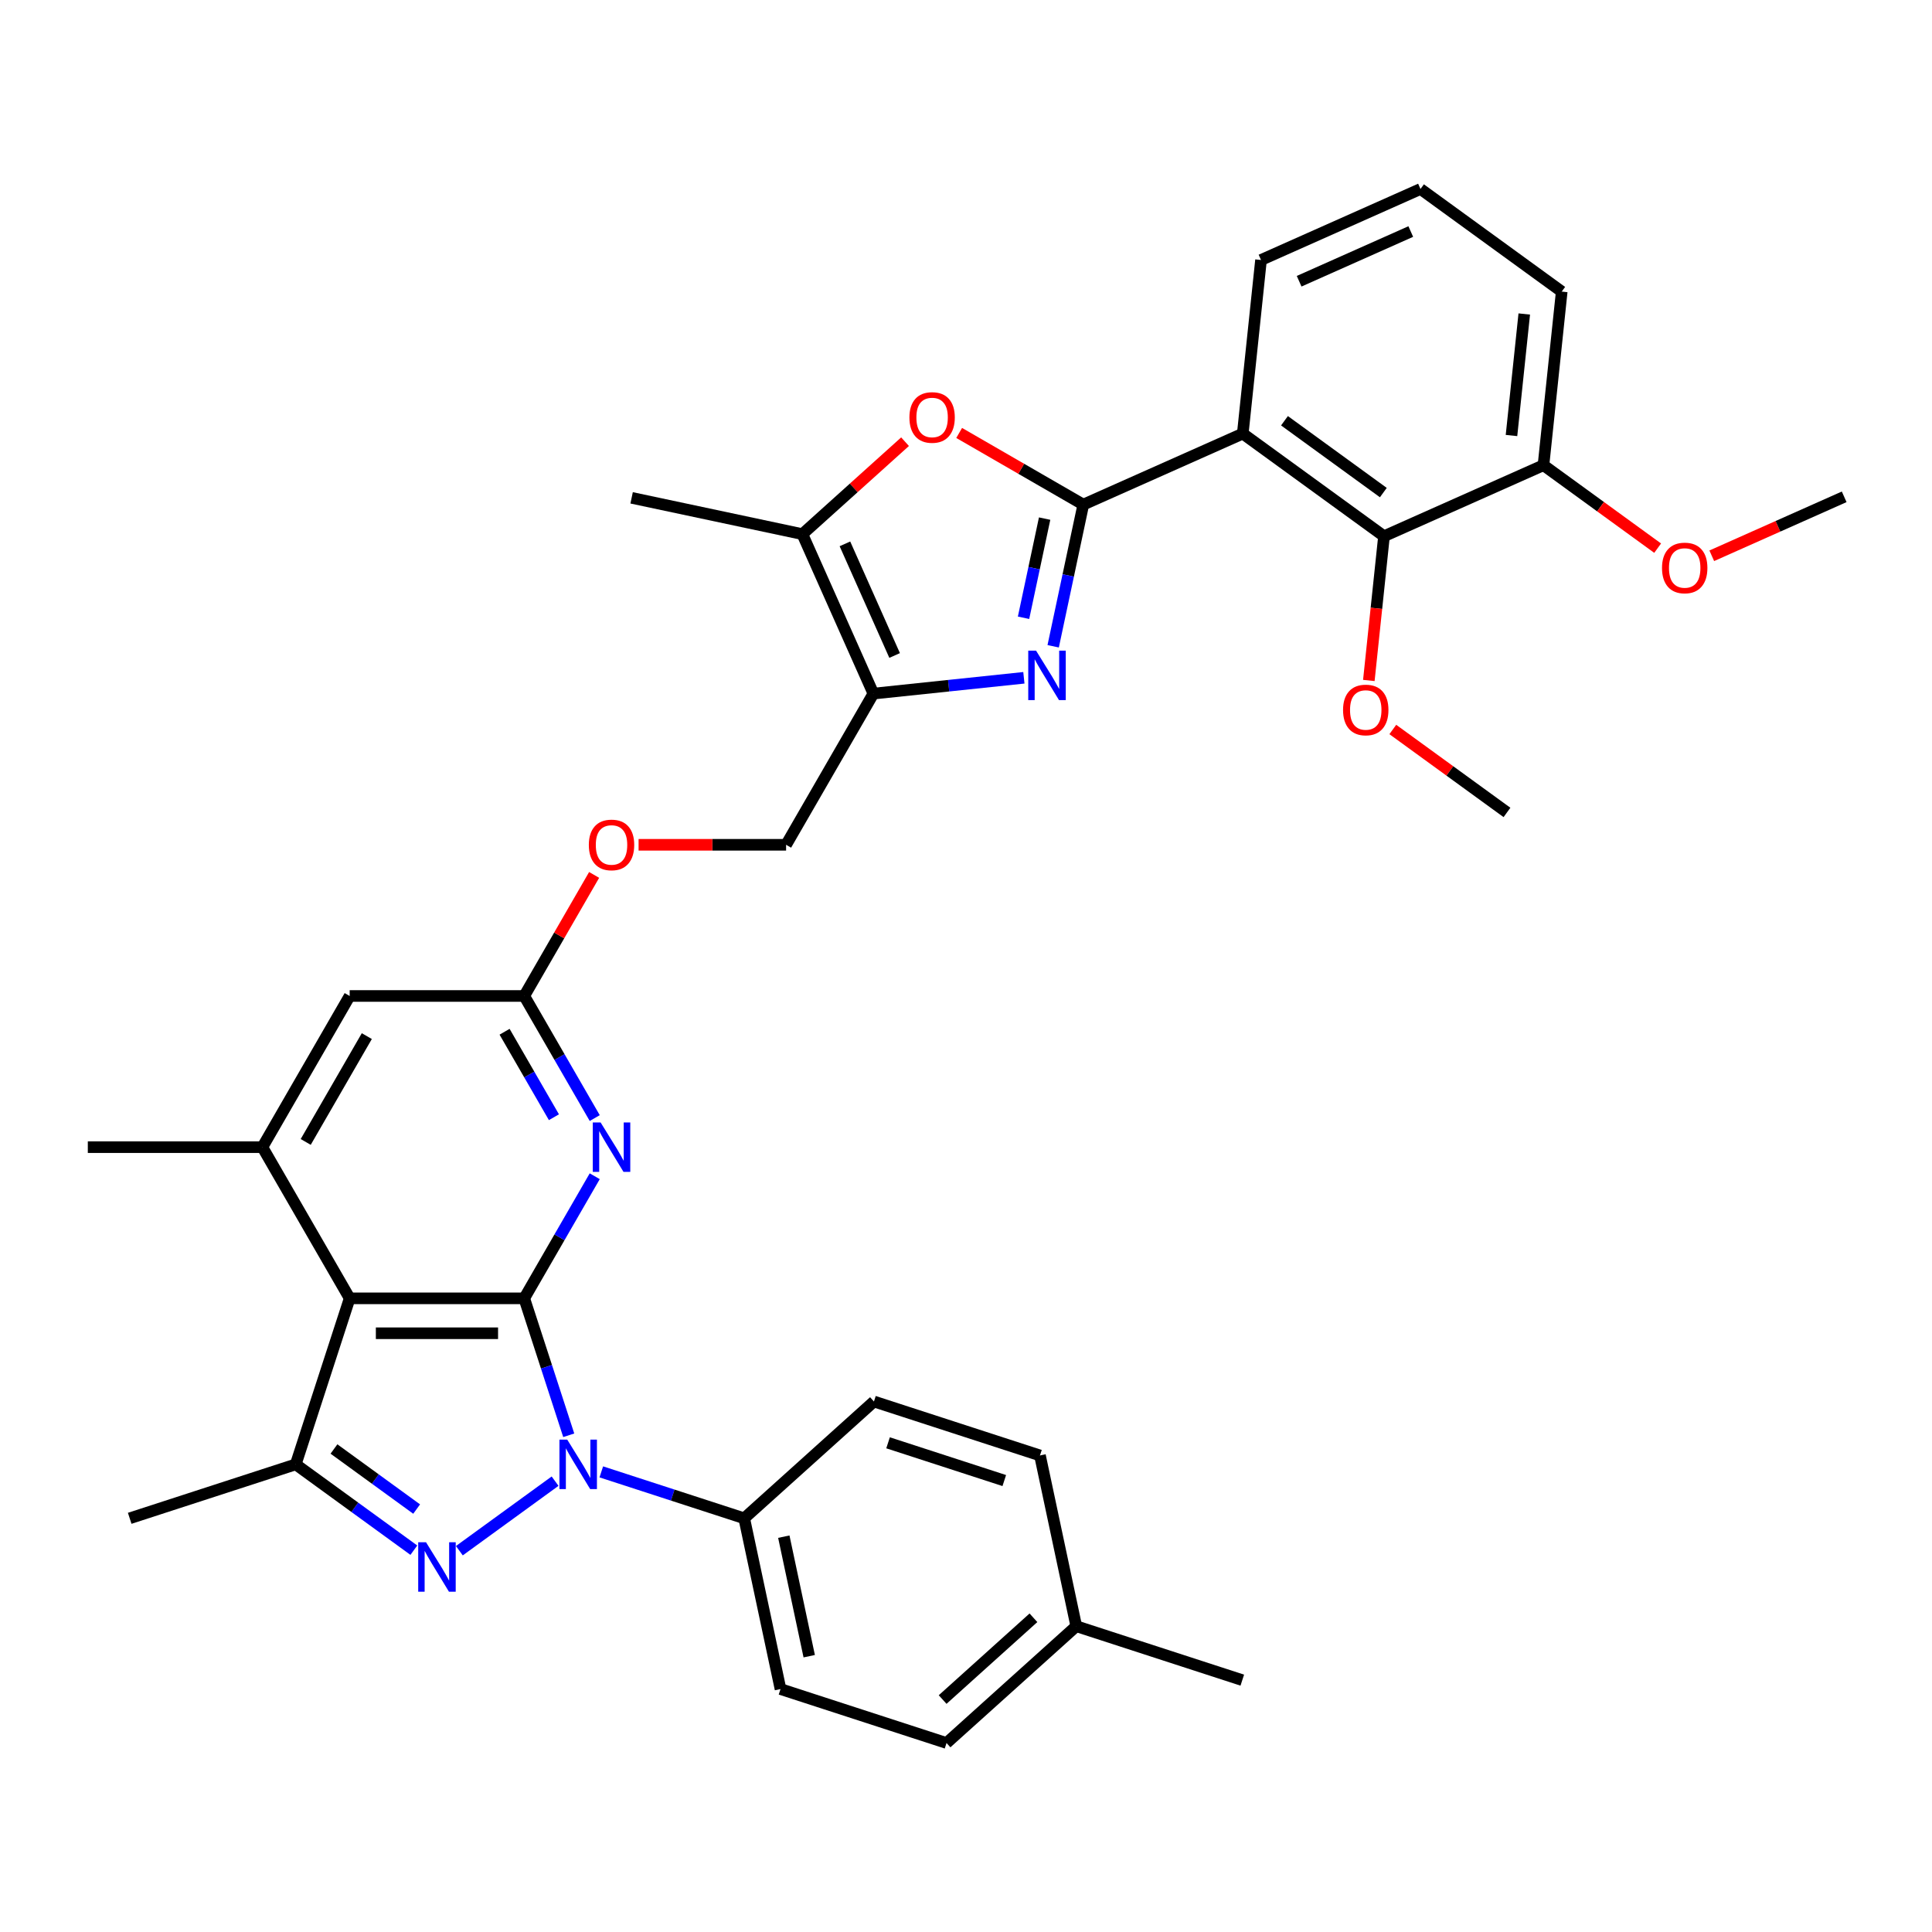 <?xml version='1.0' encoding='iso-8859-1'?>
<svg version='1.1' baseProfile='full'
              xmlns='http://www.w3.org/2000/svg'
                      xmlns:rdkit='http://www.rdkit.org/xml'
                      xmlns:xlink='http://www.w3.org/1999/xlink'
                  xml:space='preserve'
width='1000px' height='1000px' viewBox='0 0 1000 1000'>
<!-- END OF HEADER -->
<rect style='opacity:1.0;fill:#FFFFFF;stroke:none' width='1000' height='1000' x='0' y='0'> </rect>
<path class='bond-0' d='M 271.347,672.019 L 282.862,707.459' style='fill:none;fill-rule:evenodd;stroke:#000000;stroke-width:6px;stroke-linecap:butt;stroke-linejoin:miter;stroke-opacity:1' />
<path class='bond-0' d='M 282.862,707.459 L 294.378,742.9' style='fill:none;fill-rule:evenodd;stroke:#0000FF;stroke-width:6px;stroke-linecap:butt;stroke-linejoin:miter;stroke-opacity:1' />
<path class='bond-3' d='M 271.347,672.019 L 180.99,672.019' style='fill:none;fill-rule:evenodd;stroke:#000000;stroke-width:6px;stroke-linecap:butt;stroke-linejoin:miter;stroke-opacity:1' />
<path class='bond-3' d='M 257.793,690.09 L 194.544,690.09' style='fill:none;fill-rule:evenodd;stroke:#000000;stroke-width:6px;stroke-linecap:butt;stroke-linejoin:miter;stroke-opacity:1' />
<path class='bond-8' d='M 271.347,672.019 L 289.591,640.42' style='fill:none;fill-rule:evenodd;stroke:#000000;stroke-width:6px;stroke-linecap:butt;stroke-linejoin:miter;stroke-opacity:1' />
<path class='bond-8' d='M 289.591,640.42 L 307.834,608.821' style='fill:none;fill-rule:evenodd;stroke:#0000FF;stroke-width:6px;stroke-linecap:butt;stroke-linejoin:miter;stroke-opacity:1' />
<path class='bond-1' d='M 287.306,766.645 L 237.762,802.641' style='fill:none;fill-rule:evenodd;stroke:#0000FF;stroke-width:6px;stroke-linecap:butt;stroke-linejoin:miter;stroke-opacity:1' />
<path class='bond-14' d='M 311.232,761.84 L 348.218,773.858' style='fill:none;fill-rule:evenodd;stroke:#0000FF;stroke-width:6px;stroke-linecap:butt;stroke-linejoin:miter;stroke-opacity:1' />
<path class='bond-14' d='M 348.218,773.858 L 385.203,785.875' style='fill:none;fill-rule:evenodd;stroke:#000000;stroke-width:6px;stroke-linecap:butt;stroke-linejoin:miter;stroke-opacity:1' />
<path class='bond-35' d='M 214.205,802.372 L 183.637,780.163' style='fill:none;fill-rule:evenodd;stroke:#0000FF;stroke-width:6px;stroke-linecap:butt;stroke-linejoin:miter;stroke-opacity:1' />
<path class='bond-35' d='M 183.637,780.163 L 153.068,757.953' style='fill:none;fill-rule:evenodd;stroke:#000000;stroke-width:6px;stroke-linecap:butt;stroke-linejoin:miter;stroke-opacity:1' />
<path class='bond-35' d='M 215.657,781.089 L 194.259,765.543' style='fill:none;fill-rule:evenodd;stroke:#0000FF;stroke-width:6px;stroke-linecap:butt;stroke-linejoin:miter;stroke-opacity:1' />
<path class='bond-35' d='M 194.259,765.543 L 172.861,749.996' style='fill:none;fill-rule:evenodd;stroke:#000000;stroke-width:6px;stroke-linecap:butt;stroke-linejoin:miter;stroke-opacity:1' />
<path class='bond-2' d='M 560.709,261.186 L 552.916,297.85' style='fill:none;fill-rule:evenodd;stroke:#000000;stroke-width:6px;stroke-linecap:butt;stroke-linejoin:miter;stroke-opacity:1' />
<path class='bond-2' d='M 552.916,297.85 L 545.123,334.515' style='fill:none;fill-rule:evenodd;stroke:#0000FF;stroke-width:6px;stroke-linecap:butt;stroke-linejoin:miter;stroke-opacity:1' />
<path class='bond-2' d='M 540.695,268.428 L 535.239,294.093' style='fill:none;fill-rule:evenodd;stroke:#000000;stroke-width:6px;stroke-linecap:butt;stroke-linejoin:miter;stroke-opacity:1' />
<path class='bond-2' d='M 535.239,294.093 L 529.784,319.758' style='fill:none;fill-rule:evenodd;stroke:#0000FF;stroke-width:6px;stroke-linecap:butt;stroke-linejoin:miter;stroke-opacity:1' />
<path class='bond-6' d='M 560.709,261.186 L 643.254,224.434' style='fill:none;fill-rule:evenodd;stroke:#000000;stroke-width:6px;stroke-linecap:butt;stroke-linejoin:miter;stroke-opacity:1' />
<path class='bond-38' d='M 560.709,261.186 L 528.586,242.639' style='fill:none;fill-rule:evenodd;stroke:#000000;stroke-width:6px;stroke-linecap:butt;stroke-linejoin:miter;stroke-opacity:1' />
<path class='bond-38' d='M 528.586,242.639 L 496.463,224.093' style='fill:none;fill-rule:evenodd;stroke:#FF0000;stroke-width:6px;stroke-linecap:butt;stroke-linejoin:miter;stroke-opacity:1' />
<path class='bond-5' d='M 180.99,672.019 L 153.068,757.953' style='fill:none;fill-rule:evenodd;stroke:#000000;stroke-width:6px;stroke-linecap:butt;stroke-linejoin:miter;stroke-opacity:1' />
<path class='bond-11' d='M 180.99,672.019 L 135.812,593.767' style='fill:none;fill-rule:evenodd;stroke:#000000;stroke-width:6px;stroke-linecap:butt;stroke-linejoin:miter;stroke-opacity:1' />
<path class='bond-4' d='M 529.96,350.825 L 491.01,354.919' style='fill:none;fill-rule:evenodd;stroke:#0000FF;stroke-width:6px;stroke-linecap:butt;stroke-linejoin:miter;stroke-opacity:1' />
<path class='bond-4' d='M 491.01,354.919 L 452.061,359.013' style='fill:none;fill-rule:evenodd;stroke:#000000;stroke-width:6px;stroke-linecap:butt;stroke-linejoin:miter;stroke-opacity:1' />
<path class='bond-23' d='M 153.068,757.953 L 67.134,785.875' style='fill:none;fill-rule:evenodd;stroke:#000000;stroke-width:6px;stroke-linecap:butt;stroke-linejoin:miter;stroke-opacity:1' />
<path class='bond-12' d='M 643.254,224.434 L 716.355,277.545' style='fill:none;fill-rule:evenodd;stroke:#000000;stroke-width:6px;stroke-linecap:butt;stroke-linejoin:miter;stroke-opacity:1' />
<path class='bond-12' d='M 664.842,217.781 L 716.012,254.958' style='fill:none;fill-rule:evenodd;stroke:#000000;stroke-width:6px;stroke-linecap:butt;stroke-linejoin:miter;stroke-opacity:1' />
<path class='bond-22' d='M 643.254,224.434 L 652.699,134.572' style='fill:none;fill-rule:evenodd;stroke:#000000;stroke-width:6px;stroke-linecap:butt;stroke-linejoin:miter;stroke-opacity:1' />
<path class='bond-7' d='M 452.061,359.013 L 406.882,437.264' style='fill:none;fill-rule:evenodd;stroke:#000000;stroke-width:6px;stroke-linecap:butt;stroke-linejoin:miter;stroke-opacity:1' />
<path class='bond-10' d='M 452.061,359.013 L 415.309,276.468' style='fill:none;fill-rule:evenodd;stroke:#000000;stroke-width:6px;stroke-linecap:butt;stroke-linejoin:miter;stroke-opacity:1' />
<path class='bond-10' d='M 463.057,339.281 L 437.331,281.499' style='fill:none;fill-rule:evenodd;stroke:#000000;stroke-width:6px;stroke-linecap:butt;stroke-linejoin:miter;stroke-opacity:1' />
<path class='bond-13' d='M 307.834,578.714 L 289.591,547.115' style='fill:none;fill-rule:evenodd;stroke:#0000FF;stroke-width:6px;stroke-linecap:butt;stroke-linejoin:miter;stroke-opacity:1' />
<path class='bond-13' d='M 289.591,547.115 L 271.347,515.516' style='fill:none;fill-rule:evenodd;stroke:#000000;stroke-width:6px;stroke-linecap:butt;stroke-linejoin:miter;stroke-opacity:1' />
<path class='bond-13' d='M 286.711,578.27 L 273.94,556.15' style='fill:none;fill-rule:evenodd;stroke:#0000FF;stroke-width:6px;stroke-linecap:butt;stroke-linejoin:miter;stroke-opacity:1' />
<path class='bond-13' d='M 273.94,556.15 L 261.17,534.031' style='fill:none;fill-rule:evenodd;stroke:#000000;stroke-width:6px;stroke-linecap:butt;stroke-linejoin:miter;stroke-opacity:1' />
<path class='bond-9' d='M 468.452,228.618 L 441.881,252.543' style='fill:none;fill-rule:evenodd;stroke:#FF0000;stroke-width:6px;stroke-linecap:butt;stroke-linejoin:miter;stroke-opacity:1' />
<path class='bond-9' d='M 441.881,252.543 L 415.309,276.468' style='fill:none;fill-rule:evenodd;stroke:#000000;stroke-width:6px;stroke-linecap:butt;stroke-linejoin:miter;stroke-opacity:1' />
<path class='bond-29' d='M 415.309,276.468 L 326.927,257.681' style='fill:none;fill-rule:evenodd;stroke:#000000;stroke-width:6px;stroke-linecap:butt;stroke-linejoin:miter;stroke-opacity:1' />
<path class='bond-28' d='M 135.812,593.767 L 45.455,593.767' style='fill:none;fill-rule:evenodd;stroke:#000000;stroke-width:6px;stroke-linecap:butt;stroke-linejoin:miter;stroke-opacity:1' />
<path class='bond-36' d='M 135.812,593.767 L 180.99,515.516' style='fill:none;fill-rule:evenodd;stroke:#000000;stroke-width:6px;stroke-linecap:butt;stroke-linejoin:miter;stroke-opacity:1' />
<path class='bond-36' d='M 158.239,591.065 L 189.864,536.289' style='fill:none;fill-rule:evenodd;stroke:#000000;stroke-width:6px;stroke-linecap:butt;stroke-linejoin:miter;stroke-opacity:1' />
<path class='bond-17' d='M 716.355,277.545 L 798.9,240.793' style='fill:none;fill-rule:evenodd;stroke:#000000;stroke-width:6px;stroke-linecap:butt;stroke-linejoin:miter;stroke-opacity:1' />
<path class='bond-21' d='M 716.355,277.545 L 712.431,314.877' style='fill:none;fill-rule:evenodd;stroke:#000000;stroke-width:6px;stroke-linecap:butt;stroke-linejoin:miter;stroke-opacity:1' />
<path class='bond-21' d='M 712.431,314.877 L 708.507,352.209' style='fill:none;fill-rule:evenodd;stroke:#FF0000;stroke-width:6px;stroke-linecap:butt;stroke-linejoin:miter;stroke-opacity:1' />
<path class='bond-15' d='M 271.347,515.516 L 180.99,515.516' style='fill:none;fill-rule:evenodd;stroke:#000000;stroke-width:6px;stroke-linecap:butt;stroke-linejoin:miter;stroke-opacity:1' />
<path class='bond-18' d='M 271.347,515.516 L 289.434,484.188' style='fill:none;fill-rule:evenodd;stroke:#000000;stroke-width:6px;stroke-linecap:butt;stroke-linejoin:miter;stroke-opacity:1' />
<path class='bond-18' d='M 289.434,484.188 L 307.521,452.86' style='fill:none;fill-rule:evenodd;stroke:#FF0000;stroke-width:6px;stroke-linecap:butt;stroke-linejoin:miter;stroke-opacity:1' />
<path class='bond-19' d='M 385.203,785.875 L 403.99,874.258' style='fill:none;fill-rule:evenodd;stroke:#000000;stroke-width:6px;stroke-linecap:butt;stroke-linejoin:miter;stroke-opacity:1' />
<path class='bond-19' d='M 405.698,795.375 L 418.848,857.243' style='fill:none;fill-rule:evenodd;stroke:#000000;stroke-width:6px;stroke-linecap:butt;stroke-linejoin:miter;stroke-opacity:1' />
<path class='bond-20' d='M 385.203,785.875 L 452.352,725.414' style='fill:none;fill-rule:evenodd;stroke:#000000;stroke-width:6px;stroke-linecap:butt;stroke-linejoin:miter;stroke-opacity:1' />
<path class='bond-16' d='M 406.882,437.264 L 368.707,437.264' style='fill:none;fill-rule:evenodd;stroke:#000000;stroke-width:6px;stroke-linecap:butt;stroke-linejoin:miter;stroke-opacity:1' />
<path class='bond-16' d='M 368.707,437.264 L 330.531,437.264' style='fill:none;fill-rule:evenodd;stroke:#FF0000;stroke-width:6px;stroke-linecap:butt;stroke-linejoin:miter;stroke-opacity:1' />
<path class='bond-27' d='M 798.9,240.793 L 828.447,262.261' style='fill:none;fill-rule:evenodd;stroke:#000000;stroke-width:6px;stroke-linecap:butt;stroke-linejoin:miter;stroke-opacity:1' />
<path class='bond-27' d='M 828.447,262.261 L 857.995,283.728' style='fill:none;fill-rule:evenodd;stroke:#FF0000;stroke-width:6px;stroke-linecap:butt;stroke-linejoin:miter;stroke-opacity:1' />
<path class='bond-39' d='M 798.9,240.793 L 808.345,150.931' style='fill:none;fill-rule:evenodd;stroke:#000000;stroke-width:6px;stroke-linecap:butt;stroke-linejoin:miter;stroke-opacity:1' />
<path class='bond-39' d='M 782.344,225.425 L 788.956,162.521' style='fill:none;fill-rule:evenodd;stroke:#000000;stroke-width:6px;stroke-linecap:butt;stroke-linejoin:miter;stroke-opacity:1' />
<path class='bond-25' d='M 403.99,874.258 L 489.924,902.179' style='fill:none;fill-rule:evenodd;stroke:#000000;stroke-width:6px;stroke-linecap:butt;stroke-linejoin:miter;stroke-opacity:1' />
<path class='bond-24' d='M 452.352,725.414 L 538.286,753.336' style='fill:none;fill-rule:evenodd;stroke:#000000;stroke-width:6px;stroke-linecap:butt;stroke-linejoin:miter;stroke-opacity:1' />
<path class='bond-24' d='M 459.658,746.79 L 519.812,766.335' style='fill:none;fill-rule:evenodd;stroke:#000000;stroke-width:6px;stroke-linecap:butt;stroke-linejoin:miter;stroke-opacity:1' />
<path class='bond-33' d='M 720.915,377.582 L 750.463,399.05' style='fill:none;fill-rule:evenodd;stroke:#FF0000;stroke-width:6px;stroke-linecap:butt;stroke-linejoin:miter;stroke-opacity:1' />
<path class='bond-33' d='M 750.463,399.05 L 780.01,420.517' style='fill:none;fill-rule:evenodd;stroke:#000000;stroke-width:6px;stroke-linecap:butt;stroke-linejoin:miter;stroke-opacity:1' />
<path class='bond-30' d='M 652.699,134.572 L 735.244,97.821' style='fill:none;fill-rule:evenodd;stroke:#000000;stroke-width:6px;stroke-linecap:butt;stroke-linejoin:miter;stroke-opacity:1' />
<path class='bond-30' d='M 672.431,145.568 L 730.213,119.842' style='fill:none;fill-rule:evenodd;stroke:#000000;stroke-width:6px;stroke-linecap:butt;stroke-linejoin:miter;stroke-opacity:1' />
<path class='bond-26' d='M 538.286,753.336 L 557.073,841.719' style='fill:none;fill-rule:evenodd;stroke:#000000;stroke-width:6px;stroke-linecap:butt;stroke-linejoin:miter;stroke-opacity:1' />
<path class='bond-37' d='M 489.924,902.179 L 557.073,841.719' style='fill:none;fill-rule:evenodd;stroke:#000000;stroke-width:6px;stroke-linecap:butt;stroke-linejoin:miter;stroke-opacity:1' />
<path class='bond-37' d='M 487.904,879.681 L 534.908,837.358' style='fill:none;fill-rule:evenodd;stroke:#000000;stroke-width:6px;stroke-linecap:butt;stroke-linejoin:miter;stroke-opacity:1' />
<path class='bond-32' d='M 557.073,841.719 L 643.007,869.641' style='fill:none;fill-rule:evenodd;stroke:#000000;stroke-width:6px;stroke-linecap:butt;stroke-linejoin:miter;stroke-opacity:1' />
<path class='bond-34' d='M 886.006,287.668 L 920.276,272.41' style='fill:none;fill-rule:evenodd;stroke:#FF0000;stroke-width:6px;stroke-linecap:butt;stroke-linejoin:miter;stroke-opacity:1' />
<path class='bond-34' d='M 920.276,272.41 L 954.545,257.152' style='fill:none;fill-rule:evenodd;stroke:#000000;stroke-width:6px;stroke-linecap:butt;stroke-linejoin:miter;stroke-opacity:1' />
<path class='bond-31' d='M 735.244,97.821 L 808.345,150.931' style='fill:none;fill-rule:evenodd;stroke:#000000;stroke-width:6px;stroke-linecap:butt;stroke-linejoin:miter;stroke-opacity:1' />
<path  class='atom-1' d='M 293.612 745.159
L 301.998 758.712
Q 302.829 760.05, 304.166 762.471
Q 305.503 764.893, 305.576 765.037
L 305.576 745.159
L 308.973 745.159
L 308.973 770.748
L 305.467 770.748
L 296.468 755.929
Q 295.42 754.194, 294.299 752.207
Q 293.215 750.219, 292.89 749.604
L 292.89 770.748
L 289.564 770.748
L 289.564 745.159
L 293.612 745.159
' fill='#0000FF'/>
<path  class='atom-2' d='M 220.512 798.269
L 228.897 811.823
Q 229.729 813.16, 231.066 815.582
Q 232.403 818.003, 232.475 818.148
L 232.475 798.269
L 235.873 798.269
L 235.873 823.858
L 232.367 823.858
L 223.367 809.04
Q 222.319 807.305, 221.199 805.317
Q 220.115 803.329, 219.789 802.715
L 219.789 823.858
L 216.464 823.858
L 216.464 798.269
L 220.512 798.269
' fill='#0000FF'/>
<path  class='atom-5' d='M 536.267 336.773
L 544.652 350.327
Q 545.483 351.664, 546.82 354.086
Q 548.158 356.507, 548.23 356.652
L 548.23 336.773
L 551.627 336.773
L 551.627 362.363
L 548.121 362.363
L 539.122 347.544
Q 538.074 345.809, 536.953 343.821
Q 535.869 341.833, 535.544 341.219
L 535.544 362.363
L 532.219 362.363
L 532.219 336.773
L 536.267 336.773
' fill='#0000FF'/>
<path  class='atom-9' d='M 310.869 580.973
L 319.254 594.526
Q 320.086 595.864, 321.423 598.285
Q 322.76 600.707, 322.832 600.851
L 322.832 580.973
L 326.23 580.973
L 326.23 606.562
L 322.724 606.562
L 313.724 591.743
Q 312.676 590.008, 311.556 588.021
Q 310.472 586.033, 310.146 585.418
L 310.146 606.562
L 306.821 606.562
L 306.821 580.973
L 310.869 580.973
' fill='#0000FF'/>
<path  class='atom-10' d='M 470.711 216.079
Q 470.711 209.935, 473.747 206.502
Q 476.783 203.068, 482.458 203.068
Q 488.132 203.068, 491.168 206.502
Q 494.204 209.935, 494.204 216.079
Q 494.204 222.296, 491.132 225.838
Q 488.06 229.344, 482.458 229.344
Q 476.819 229.344, 473.747 225.838
Q 470.711 222.332, 470.711 216.079
M 482.458 226.452
Q 486.361 226.452, 488.457 223.85
Q 490.59 221.212, 490.59 216.079
Q 490.59 211.056, 488.457 208.526
Q 486.361 205.959, 482.458 205.959
Q 478.554 205.959, 476.422 208.489
Q 474.326 211.019, 474.326 216.079
Q 474.326 221.248, 476.422 223.85
Q 478.554 226.452, 482.458 226.452
' fill='#FF0000'/>
<path  class='atom-19' d='M 304.779 437.337
Q 304.779 431.192, 307.815 427.759
Q 310.851 424.325, 316.525 424.325
Q 322.2 424.325, 325.236 427.759
Q 328.272 431.192, 328.272 437.337
Q 328.272 443.553, 325.2 447.095
Q 322.128 450.601, 316.525 450.601
Q 310.887 450.601, 307.815 447.095
Q 304.779 443.589, 304.779 437.337
M 316.525 447.71
Q 320.429 447.71, 322.525 445.107
Q 324.658 442.469, 324.658 437.337
Q 324.658 432.313, 322.525 429.783
Q 320.429 427.217, 316.525 427.217
Q 312.622 427.217, 310.49 429.747
Q 308.393 432.277, 308.393 437.337
Q 308.393 442.505, 310.49 445.107
Q 312.622 447.71, 316.525 447.71
' fill='#FF0000'/>
<path  class='atom-22' d='M 695.163 367.479
Q 695.163 361.335, 698.199 357.901
Q 701.235 354.467, 706.91 354.467
Q 712.584 354.467, 715.62 357.901
Q 718.656 361.335, 718.656 367.479
Q 718.656 373.695, 715.584 377.237
Q 712.512 380.743, 706.91 380.743
Q 701.272 380.743, 698.199 377.237
Q 695.163 373.732, 695.163 367.479
M 706.91 377.852
Q 710.813 377.852, 712.91 375.25
Q 715.042 372.611, 715.042 367.479
Q 715.042 362.455, 712.91 359.925
Q 710.813 357.359, 706.91 357.359
Q 703.006 357.359, 700.874 359.889
Q 698.778 362.419, 698.778 367.479
Q 698.778 372.647, 700.874 375.25
Q 703.006 377.852, 706.91 377.852
' fill='#FF0000'/>
<path  class='atom-28' d='M 860.254 293.976
Q 860.254 287.832, 863.29 284.398
Q 866.326 280.964, 872 280.964
Q 877.675 280.964, 880.711 284.398
Q 883.747 287.832, 883.747 293.976
Q 883.747 300.192, 880.675 303.734
Q 877.602 307.24, 872 307.24
Q 866.362 307.24, 863.29 303.734
Q 860.254 300.229, 860.254 293.976
M 872 304.349
Q 875.904 304.349, 878 301.747
Q 880.132 299.108, 880.132 293.976
Q 880.132 288.952, 878 286.422
Q 875.904 283.856, 872 283.856
Q 868.097 283.856, 865.964 286.386
Q 863.868 288.916, 863.868 293.976
Q 863.868 299.144, 865.964 301.747
Q 868.097 304.349, 872 304.349
' fill='#FF0000'/>
</svg>
